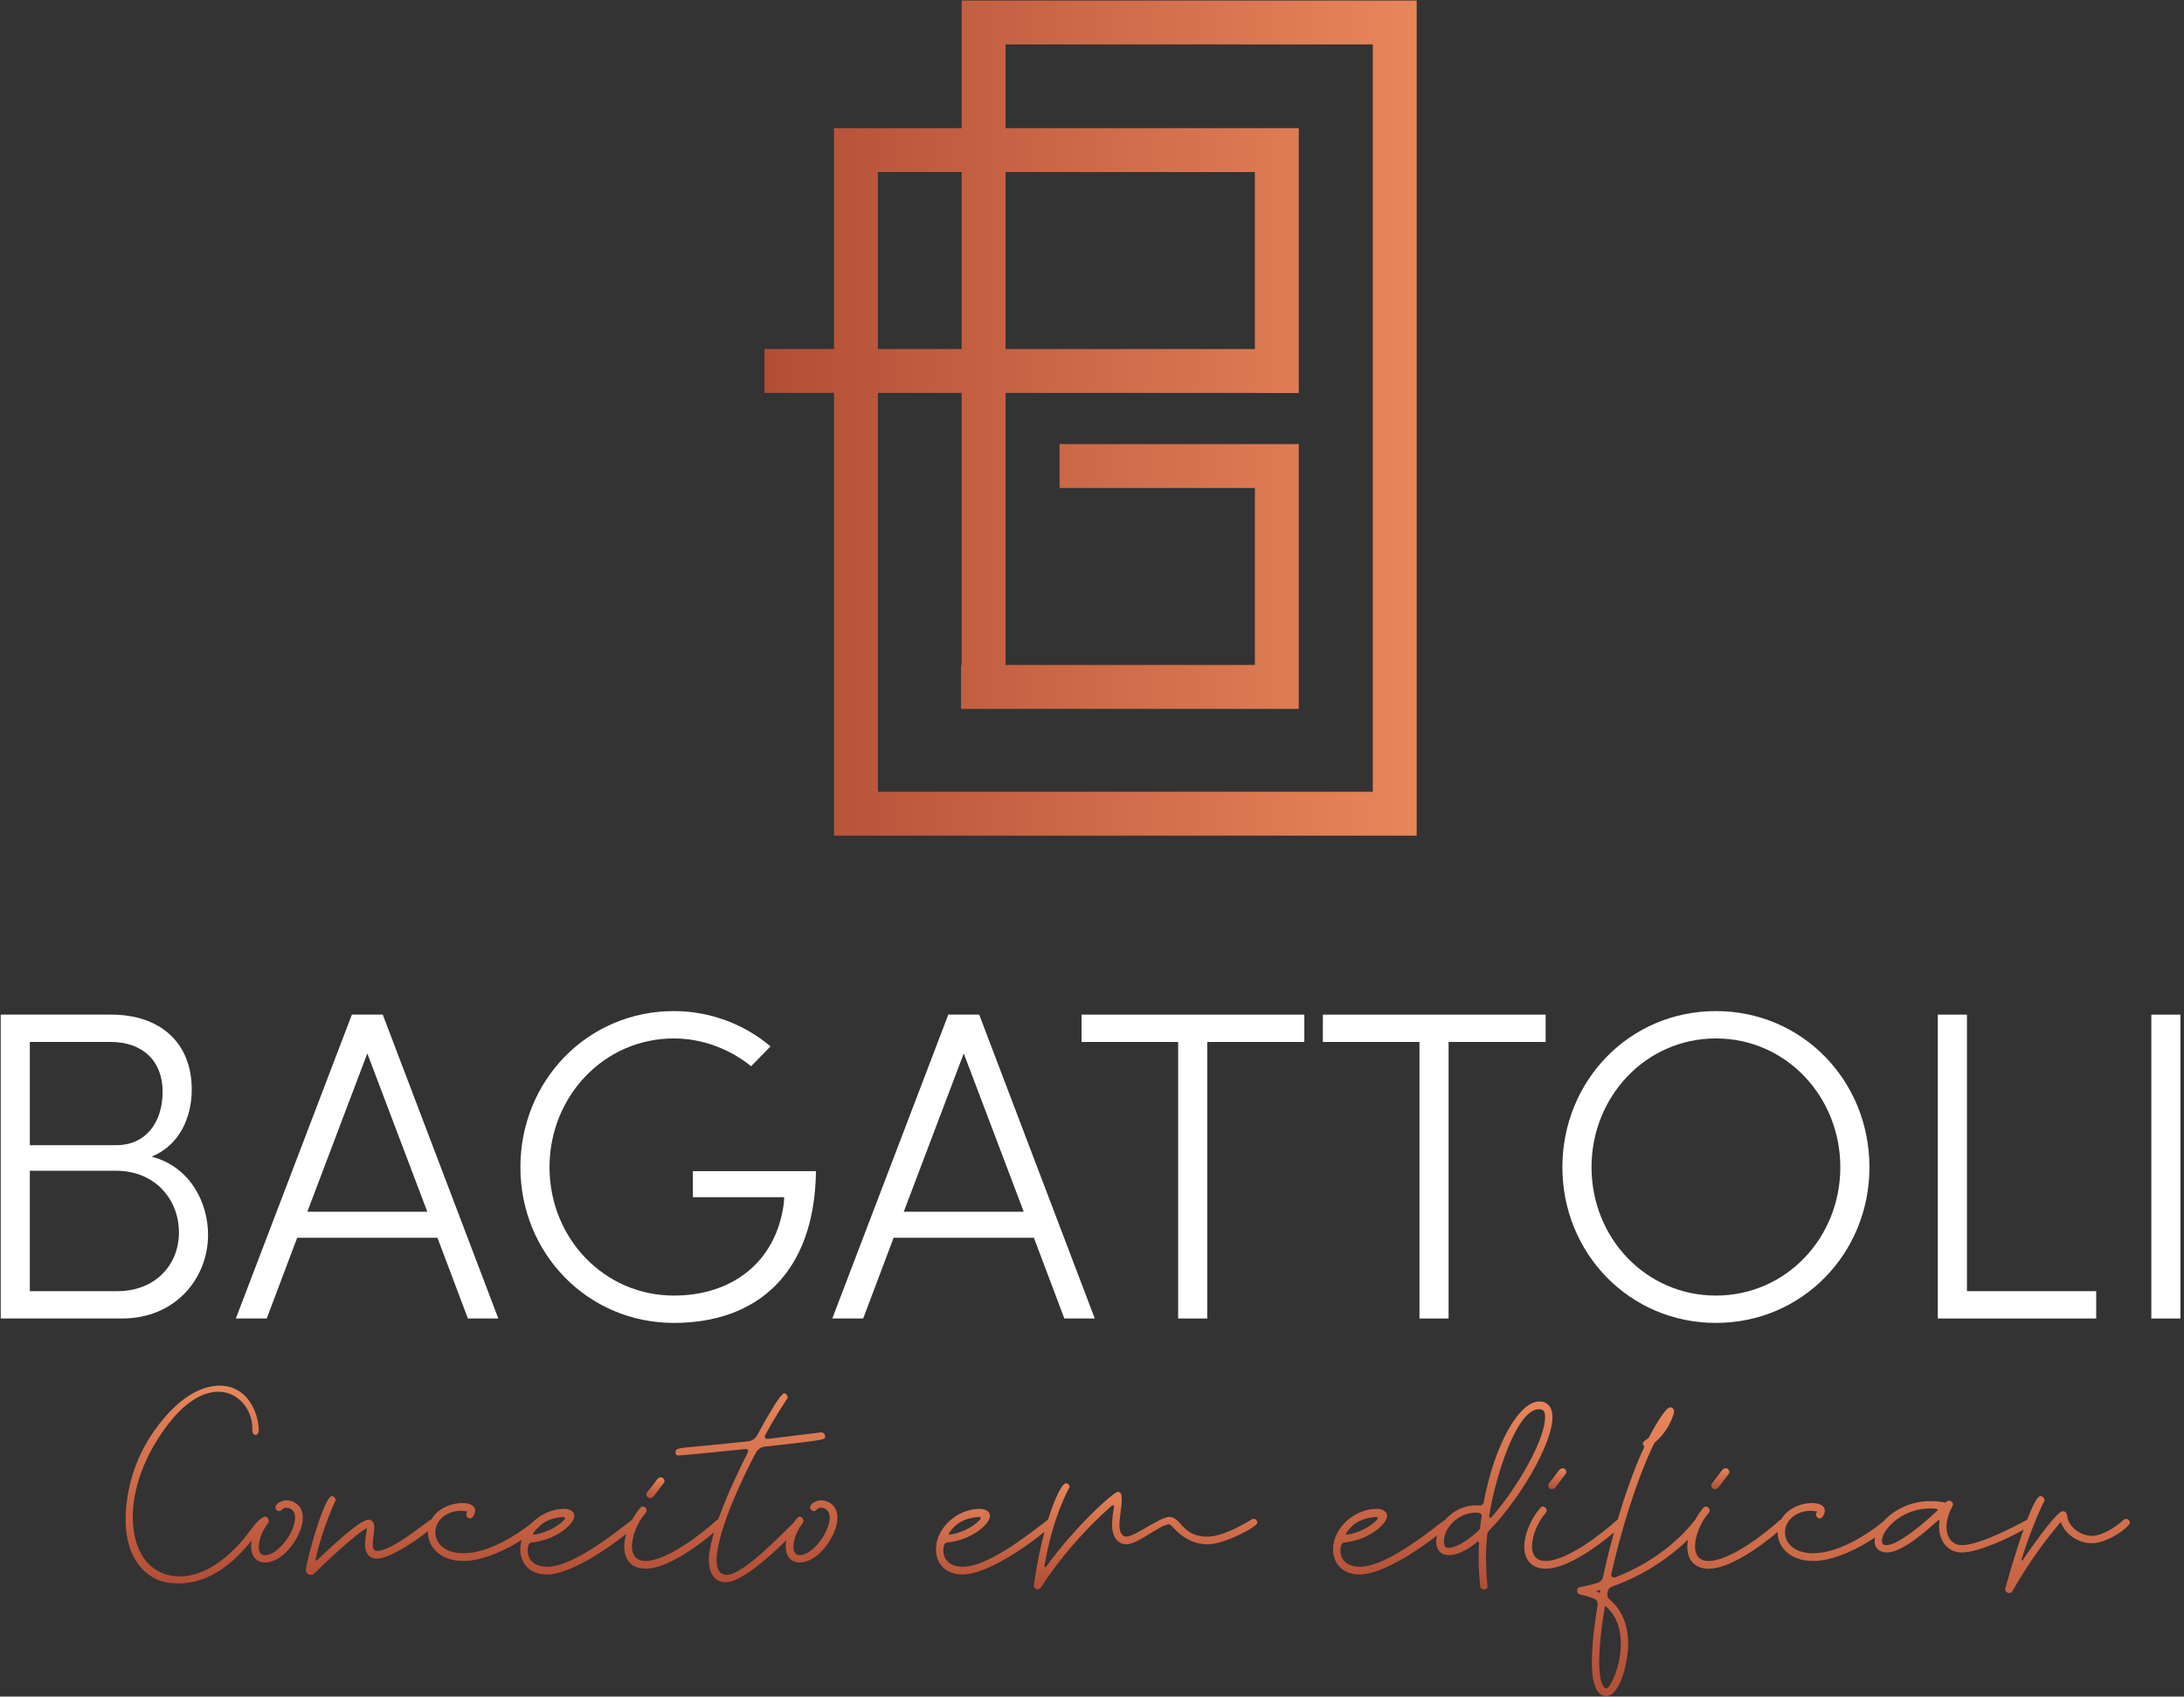 <svg width="444" height="345" viewBox="0 0 444 345" fill="none" xmlns="http://www.w3.org/2000/svg">
<rect x="0" y="0" width="444" height="345" fill="#333333" stroke="none"/>
<path d="M42.297 251.07C42.297 259.86 35.751 268.109 24.809 268.109H0.147V206.316H22.567C32.522 206.316 38.981 211.966 38.981 221.564C38.981 227.124 36.559 232.864 30.819 235.196C38.711 237.258 42.297 244.612 42.297 251.07ZM6.065 211.878V232.864H23.643C29.742 232.864 33.06 228.11 33.06 222.012C33.06 215.735 29.025 211.877 22.476 211.877H6.065V211.878ZM36.379 250.621C36.379 243.983 31.625 238.066 23.554 238.066H6.066V262.549H23.823C31.805 262.55 36.379 256.988 36.379 250.621Z" fill="white"/>
<path d="M88.934 251.698H60.414L54.225 268.109H47.948L71.536 206.316H77.813L101.309 268.109H95.121L88.934 251.698ZM86.87 246.406L74.673 214.211L62.477 246.406H86.87Z" fill="white"/>
<path d="M105.795 237.349C105.795 219.77 119.426 205.6 137.004 205.6C144.537 205.6 151.443 208.381 156.645 212.774L152.7 216.812C148.483 213.403 142.925 211.161 137.005 211.161C122.746 211.161 111.714 223 111.714 237.349C111.714 251.698 122.746 263.448 137.005 263.448C148.663 263.448 157.722 256.81 159.336 244.792L159.426 243.447H140.863V238.155H165.884C165.615 259.052 153.778 269.008 137.006 269.008C119.426 269.007 105.795 254.837 105.795 237.349Z" fill="white"/>
<path d="M210.188 251.698H181.668L175.48 268.109H169.202L192.789 206.316H199.067L222.566 268.109H216.377L210.188 251.698ZM208.125 246.406L195.928 214.211L183.731 246.406H208.125Z" fill="white"/>
<path d="M265.166 211.878H245.436V268.109H239.515V211.878H219.876V206.316H265.166V211.878Z" fill="white"/>
<path d="M314.222 211.878H294.492V268.109H288.574V211.878H268.932V206.316H314.222V211.878Z" fill="white"/>
<path d="M317.631 237.349C317.631 219.77 331.263 205.6 348.842 205.6C366.42 205.6 380.052 219.77 380.052 237.349C380.052 254.837 366.42 269.007 348.842 269.007C331.263 269.007 317.631 254.837 317.631 237.349ZM374.132 237.349C374.132 222.999 363.102 211.161 348.842 211.161C334.583 211.161 323.551 223 323.551 237.349C323.551 251.698 334.583 263.448 348.842 263.448C363.102 263.447 374.132 251.698 374.132 237.349Z" fill="white"/>
<path d="M393.952 206.316H399.872V262.549H426.149V268.109H393.952V206.316Z" fill="white"/>
<path d="M437.359 206.316H443.278V268.109H437.359V206.316Z" fill="white"/>
<path d="M58.266 305.088C57.088 305.088 55.989 305.874 55.989 306.501C55.989 306.895 56.382 307.287 56.774 307.287C57.323 307.287 57.323 306.58 58.266 306.58C58.893 306.58 59.993 307.051 59.993 308.622C59.993 311.526 56.538 316.238 53.868 316.238C52.927 316.238 52.612 315.453 52.612 314.59C52.612 313.255 53.161 311.448 54.497 309.722C54.575 309.565 54.653 309.408 54.653 309.25C54.653 308.918 54.456 308.633 54.204 308.488C54.134 308.423 54.039 308.387 53.91 308.396C53.895 308.395 53.883 308.385 53.868 308.385C53.821 308.385 53.766 308.405 53.707 308.435C53.153 308.617 52.243 309.367 51.018 311.038C43.453 321.358 35.291 322.302 30.756 318.523C26.044 314.599 25.122 304.033 31.714 293.21C41.845 276.575 51.575 283.658 51.297 290.755C51.245 292.074 52.614 292.212 52.614 290.735C52.614 288.965 51.635 284.058 47.563 282.324C44.721 281.114 39.272 281.34 33.311 288.419C30.864 291.326 26.723 296.963 25.725 305.826C24.401 317.579 30.532 321.237 33.909 321.785C42.317 323.15 48.1 317.041 51.167 313.248C51.09 313.629 51.042 314.004 51.042 314.353C51.042 316.237 51.905 317.728 53.868 317.728C57.795 317.728 61.564 312.076 61.564 308.621C61.563 306.031 59.6 305.088 58.266 305.088Z" fill="url(#paint0_linear)"/>
<path d="M166.95 305.088C165.772 305.088 164.674 305.874 164.674 306.501C164.674 306.895 165.067 307.287 165.459 307.287C166.009 307.287 166.009 306.58 166.95 306.58C167.579 306.58 168.678 307.051 168.678 308.622C168.678 311.526 165.224 316.238 162.553 316.238C161.612 316.238 161.297 315.453 161.297 314.59C161.297 313.255 161.847 311.448 163.182 309.722C163.26 309.565 163.339 309.408 163.339 309.25C163.339 308.778 162.946 308.386 162.553 308.386C162.283 308.386 161.81 308.901 161.326 309.67C158.522 312.348 151.039 320.243 147.711 320.243C146.141 320.243 145.67 318.751 145.67 317.18C145.67 316.787 145.67 316.394 145.748 316.002C146.455 310.191 150.617 301.16 153.68 295.35C154.073 294.723 154.621 294.329 155.328 294.172C167.028 292.916 167.657 292.759 167.735 292.288V291.974C167.735 291.66 167.421 291.267 166.95 291.267L156.035 292.602H155.956C155.643 292.602 155.485 292.368 155.485 292.053C155.485 291.974 155.485 291.896 155.564 291.817C156.898 289.383 158.39 286.871 159.96 284.514C160.118 284.357 160.118 284.279 160.118 284.121C160.118 283.727 159.804 283.336 159.411 283.336C158.625 283.336 155.249 289.383 153.913 291.896C153.521 292.523 152.893 292.995 152.186 293.074C137.659 294.644 137.423 294.173 137.344 295.272V295.507C137.344 295.743 137.58 295.979 137.895 295.979C138.051 295.979 144.333 295.429 151.557 294.644H151.636C151.95 294.644 152.107 294.88 152.107 295.193L152.03 295.35C150.149 299.061 147.714 304.182 146.035 308.913C145.932 308.952 145.829 309.011 145.746 309.093C142.526 311.998 135.538 317.417 131.22 317.417C129.257 317.417 128.471 316.16 128.471 314.433C128.471 312.313 129.649 309.486 131.22 307.679C131.376 307.522 131.454 307.366 131.454 307.13C131.454 306.737 131.061 306.345 130.669 306.345C130.513 306.345 130.356 306.423 130.198 306.58C129.545 307.337 128.969 308.194 128.482 309.089C126.483 310.505 116.863 318.595 111.272 318.595C108.995 318.595 107.268 317.495 107.268 315.217C107.268 314.904 107.346 314.511 107.424 314.276C107.424 313.962 107.738 313.725 108.053 313.648C112.842 313.255 116.769 309.958 116.769 308.23C116.769 307.601 116.141 306.816 114.649 306.816C112.253 306.816 109.884 307.925 108.197 309.626C105.44 311.852 99.44 315.848 94.231 315.848C90.226 315.848 88.499 313.649 88.499 311.607C88.499 308.937 91.091 307.21 93.682 307.21C94.154 307.21 94.624 307.289 95.017 307.368C94.86 307.602 94.781 307.838 94.781 307.995C94.781 308.388 95.174 308.78 95.567 308.78C96.117 308.78 96.588 307.838 96.588 307.21C96.588 306.033 95.253 305.64 94.075 305.64C91.47 305.64 88.954 306.87 87.75 308.908C86.695 309.409 79.801 315.377 76.641 315.377C75.856 315.377 75.778 314.75 75.778 313.964C75.778 312.865 76.092 311.609 76.092 310.745C76.092 309.881 75.856 309.017 74.913 309.017C73.107 309.017 66.512 315.298 64.47 317.262C64.391 317.34 64.391 317.34 64.313 317.34C64.235 317.34 64.157 317.183 64.157 317.105C65.569 310.587 68.239 305.09 68.239 305.09C68.239 304.619 67.846 304.227 67.454 304.227C65.963 304.227 62.193 317.419 62.193 319.382C62.193 320.01 62.743 320.245 63.371 320.245C63.528 320.245 63.684 320.166 63.843 320.01C65.57 318.282 72.402 311.765 74.601 310.744C74.522 311.607 74.208 312.942 74.208 314.12C74.208 315.769 74.993 316.947 76.642 316.947C79.052 316.947 84.345 313.513 87.026 311.325C87.021 311.419 87.009 311.511 87.009 311.607C87.009 314.591 89.522 317.419 94.234 317.419C98.152 317.419 102.81 315.199 106.078 313.112C105.89 313.742 105.779 314.394 105.779 315.061C105.779 317.889 107.663 320.165 111.197 320.165C115.805 320.165 123.443 315.023 127.314 311.916C127.056 312.812 126.903 313.696 126.903 314.512C126.903 317.026 128.238 318.988 131.3 318.988C135.345 318.988 141.351 314.825 145.157 311.608C144.688 313.19 144.339 314.685 144.178 316.004C144.1 316.396 144.1 316.789 144.1 317.182C144.1 319.696 145.121 321.737 147.555 321.737C150.598 321.737 156.305 316.73 159.872 313.155C159.783 313.57 159.726 313.976 159.726 314.356C159.726 316.24 160.589 317.731 162.552 317.731C166.479 317.731 170.248 312.079 170.248 308.624C170.249 306.031 168.285 305.088 166.95 305.088ZM108.447 311.763C108.642 311.458 108.848 311.183 109.063 310.929C109.419 310.621 109.693 310.353 109.879 310.132C111.241 308.991 112.863 308.579 114.571 308.465C114.727 308.465 114.885 308.622 114.885 308.778C114.885 308.778 114.885 308.856 114.805 308.935C113.784 310.113 111.508 311.605 108.602 312.077C108.524 312.077 108.367 311.998 108.367 311.92C108.368 311.841 108.368 311.841 108.447 311.763Z" fill="url(#paint1_linear)"/>
<path d="M432.227 308.856C432.07 308.856 431.833 308.935 431.676 309.092C430.265 310.427 427.359 312.312 425.318 312.312C422.961 312.312 420.448 310.505 420.214 308.072C420.135 307.521 419.742 307.287 419.35 307.287C418.014 307.287 411.89 316.238 411.184 317.26C411.184 317.338 411.105 317.338 411.105 317.338C411.027 317.338 410.948 317.26 410.948 317.181C413.225 309.8 415.66 305.088 415.66 305.088C415.66 304.617 415.189 304.225 414.797 304.225C414.171 304.225 413.175 306.276 412.123 309.022C410.497 309.897 402.593 314.198 398.853 314.198C396.732 314.198 395.711 312.47 395.711 310.428C395.711 309.015 396.262 307.522 396.889 306.345C396.968 306.187 397.046 306.032 397.046 305.952C397.046 305.717 396.968 305.559 396.811 305.402C396.654 305.245 396.419 305.166 396.262 305.166C395.868 305.166 395.711 305.323 395.476 305.56C395.32 305.481 393.985 305.246 392.414 305.246C388.34 305.246 384.941 307.086 382.965 309.31C380.422 311.448 374.086 315.847 368.618 315.847C364.613 315.847 362.886 313.648 362.886 311.606C362.886 308.936 365.477 307.209 368.069 307.209C368.541 307.209 369.012 307.288 369.404 307.367C369.247 307.601 369.168 307.837 369.168 307.994C369.168 308.387 369.562 308.779 369.954 308.779C370.503 308.779 370.975 307.837 370.975 307.209C370.975 306.032 369.64 305.639 368.462 305.639C365.85 305.639 363.325 306.877 362.125 308.927C362.031 308.965 361.939 309.019 361.864 309.094C358.645 311.999 351.656 317.418 347.338 317.418C345.375 317.418 344.59 316.161 344.59 314.434C344.59 312.314 345.767 309.487 347.338 307.68C347.495 307.523 347.573 307.367 347.573 307.131C347.573 306.738 347.18 306.346 346.788 306.346C346.631 306.346 346.475 306.424 346.317 306.581C345.669 307.333 345.098 308.183 344.612 309.07C344.604 309.08 344.596 309.082 344.59 309.093C340.428 314.355 334.617 318.359 328.257 320.793H328.099C327.786 320.793 327.549 320.558 327.549 320.243V320.164C329.435 311.685 332.653 300.927 336.344 293.389C339.486 290.797 340.349 287.342 340.349 286.95C340.349 286.558 339.956 286.164 339.564 286.164C338.464 286.164 335.638 291.426 335.167 292.369C334.382 292.996 333.989 293.075 333.989 293.624C333.989 293.781 334.146 294.017 334.303 294.174C332.289 298.471 330.438 303.714 328.875 308.997C328.824 309.029 328.768 309.051 328.726 309.094C325.507 311.999 318.519 317.418 314.2 317.418C312.236 317.418 311.451 316.161 311.451 314.434C311.451 312.314 312.629 309.487 314.2 307.68C314.357 307.523 314.435 307.367 314.435 307.131C314.435 306.738 314.042 306.346 313.649 306.346C313.494 306.346 313.336 306.424 313.179 306.581C311.215 308.857 309.88 311.999 309.88 314.512C309.88 317.026 311.215 318.988 314.278 318.988C318.318 318.988 324.316 314.833 328.123 311.617C327.263 314.721 326.506 317.792 325.899 320.638C325.744 321.266 325.272 321.738 324.721 321.895C321.188 322.916 320.639 322.524 320.639 323.387V323.544C320.639 324.565 321.817 324.014 324.25 325.192C324.564 325.348 324.8 325.742 324.8 326.134V326.29C324.172 330.138 323.621 334.379 323.621 338.227C323.621 340.661 324.015 344.902 326.527 344.902C329.354 344.902 331.003 337.913 331.003 334.3C331.003 330.687 329.903 327.469 327.156 325.192C326.92 325.036 326.762 324.642 326.762 324.25V324.014C326.762 323.936 326.841 323.779 326.841 323.622C326.919 323.15 327.312 322.758 327.783 322.601C334.761 320.158 340.148 316.043 343.16 313.079C343.075 313.571 343.016 314.055 343.016 314.514C343.016 317.028 344.351 318.99 347.414 318.99C351.502 318.99 357.6 314.733 361.398 311.503C361.397 311.54 361.392 311.573 361.392 311.609C361.392 314.593 363.905 317.421 368.616 317.421C372.833 317.421 377.913 314.849 381.187 312.638C381.137 312.902 381.104 313.163 381.104 313.416C381.104 314.986 382.282 315.693 383.617 315.693C386.679 315.693 391.548 311.373 394.06 309.096H394.138C394.216 309.096 394.295 309.174 394.295 309.253C394.216 309.646 394.216 310.037 394.216 310.431C394.216 313.494 396.102 315.693 398.772 315.693C402.024 315.693 408.32 312.859 411.38 311.033C409.486 316.383 407.648 322.967 407.648 323.152C407.648 323.703 408.118 323.937 408.511 323.937C408.746 323.937 408.983 323.78 409.138 323.545C411.965 318.52 415.264 313.807 418.954 309.488C419.896 312.158 422.645 313.806 425.236 313.806C428.691 313.806 433.008 310.352 433.008 309.645C433.011 309.25 432.619 308.856 432.227 308.856ZM324.485 323.542C324.719 323.463 325.034 323.385 325.348 323.306C325.27 323.542 325.27 323.7 325.191 323.934C324.955 323.776 324.72 323.699 324.485 323.542ZM329.511 334.221C329.511 339.168 327.233 343.251 326.684 343.251C326.684 343.251 326.606 343.251 326.606 343.329H326.527C326.37 343.329 326.37 343.251 326.213 343.173C325.272 342.309 325.113 339.561 325.113 338.226C325.113 334.378 325.664 330.216 326.291 326.525C328.646 328.41 329.511 331.237 329.511 334.221ZM393.826 307.208C390.92 309.957 385.816 314.197 383.539 314.197C382.911 314.197 382.598 314.04 382.598 313.255C382.598 312.477 383.132 311.391 384.094 310.328C384.133 310.286 384.167 310.249 384.2 310.211C385.876 308.423 388.766 306.737 392.413 306.737C392.884 306.737 393.276 306.737 393.669 306.815C393.826 306.815 393.905 306.972 393.905 307.05C393.905 307.13 393.905 307.208 393.826 307.208Z" fill="url(#paint2_linear)"/>
<path d="M302.652 311.291C308.542 305.402 315.609 293.78 315.609 288.206C315.609 286.007 314.51 284.985 312.939 284.985C308.698 284.985 303.751 294.094 301.631 305.48C301.553 305.794 301.317 306.109 301.002 306.109H300.061C297.465 306.109 295.315 307.335 293.883 308.966C292.265 310.035 282.242 318.594 276.501 318.594C274.224 318.594 272.496 317.494 272.496 315.216C272.496 314.903 272.574 314.51 272.653 314.275C272.653 313.961 272.967 313.724 273.281 313.647C278.071 313.254 281.998 309.957 281.998 308.229C281.998 307.6 281.369 306.815 279.878 306.815C275.401 306.815 271.005 310.663 271.005 315.059C271.005 317.887 272.889 320.163 276.422 320.163C280.869 320.163 288.142 315.373 292.125 312.245C292.025 312.669 291.973 313.086 291.973 313.489C291.973 315.216 292.994 316.237 294.486 316.237C296.528 316.237 298.647 314.903 300.297 313.568C300.376 313.489 300.454 313.489 300.454 313.489C300.611 313.489 300.69 313.568 300.69 313.723C300.611 314.745 300.611 315.766 300.611 316.866C300.611 318.672 300.69 320.556 300.924 322.52C300.924 322.99 301.317 323.226 301.71 323.226C302.102 323.226 302.416 322.99 302.416 322.597C302.416 322.597 302.102 320.006 302.102 316.786C302.102 315.215 302.18 313.645 302.337 312.153C302.338 311.841 302.495 311.526 302.652 311.291ZM312.861 286.557C313.724 286.557 314.117 286.871 314.117 288.206C314.117 292.602 308.698 302.262 303.203 308.544C303.124 308.622 303.124 308.622 303.046 308.622C302.889 308.622 302.732 308.465 302.732 308.308C303.909 300.69 308.229 286.557 312.861 286.557ZM273.676 311.763C275.245 309.328 277.444 308.622 279.801 308.465C279.956 308.465 280.114 308.622 280.114 308.778C280.114 308.778 280.114 308.856 280.036 308.935C279.015 310.113 276.738 311.605 273.833 312.077C273.754 312.077 273.598 311.998 273.598 311.92C273.597 311.841 273.597 311.841 273.676 311.763ZM300.925 310.428C300.925 310.821 300.768 311.056 300.533 311.291C298.884 312.783 296.37 314.747 294.408 314.747C293.936 314.747 293.543 314.511 293.543 313.49C293.543 310.585 296.528 307.6 299.982 307.6C300.217 307.6 300.454 307.6 300.69 307.678C301.003 307.678 301.239 307.992 301.239 308.307C301.082 309.015 301.003 309.722 300.925 310.428Z" fill="url(#paint3_linear)"/>
<path d="M254.902 308.856C254.745 308.856 254.666 308.856 254.509 308.935C252.074 310.427 248.305 312.469 245.4 312.469C240.296 312.469 240.138 308.464 237.705 308.464C235.82 308.464 230.717 312.469 228.988 312.469C227.889 312.469 227.575 311.134 227.575 310.113C227.575 308.622 228.046 306.344 228.046 305.088C228.046 304.303 228.046 303.36 227.262 303.36C226.398 303.36 218.702 310.27 212.656 318.594C212.656 318.672 212.579 318.672 212.579 318.672C212.422 318.672 212.342 318.594 212.342 318.516V318.437C214.071 308.072 217.447 302.418 217.447 302.418C217.447 301.946 217.054 301.632 216.661 301.632C215.95 301.632 214.481 304.459 213.057 309.035C211.217 310.306 201.429 318.594 195.774 318.594C193.496 318.594 191.768 317.494 191.768 315.216C191.768 314.903 191.847 314.51 191.926 314.275C191.926 313.961 192.239 313.724 192.554 313.647C197.344 313.254 201.27 309.957 201.27 308.229C201.27 307.6 200.642 306.815 199.15 306.815C194.674 306.815 190.277 310.663 190.277 315.059C190.277 317.887 192.161 320.163 195.695 320.163C200.527 320.163 208.698 314.508 212.354 311.475C211.524 314.544 210.755 318.162 210.224 322.127C210.224 322.206 210.144 322.284 210.144 322.441C210.144 322.441 210.144 322.52 210.224 322.52C210.224 322.912 210.537 323.147 210.851 323.147H211.007C211.244 323.147 211.479 323.069 211.636 322.754C215.641 316.629 220.509 311.054 226.006 306.185C226.085 306.108 226.164 306.108 226.242 306.108C226.398 306.108 226.476 306.185 226.476 306.343C226.32 307.364 226.084 308.697 226.084 310.032C226.084 312.86 227.498 314.038 228.988 314.038C231.345 314.038 235.899 309.955 237.705 309.955C238.255 309.955 240.61 314.038 245.478 314.038C248.856 314.038 255.608 310.504 255.608 309.641C255.608 309.25 255.294 308.856 254.902 308.856ZM192.945 311.763C194.515 309.328 196.714 308.622 199.069 308.465C199.227 308.465 199.383 308.622 199.383 308.778C199.383 308.778 199.383 308.856 199.305 308.935C198.284 310.113 196.007 311.605 193.102 312.077C193.023 312.077 192.866 311.998 192.866 311.92C192.866 311.841 192.866 311.841 192.945 311.763Z" fill="url(#paint4_linear)"/>
<path d="M132.183 304.656C132.418 304.656 132.733 304.499 132.89 304.264C133.596 303.399 134.225 302.456 134.931 301.594C135.01 301.436 135.088 301.358 135.088 301.2C135.088 300.965 134.931 300.65 134.695 300.493C134.539 300.415 134.46 300.415 134.302 300.415C134.067 300.415 133.831 300.571 133.595 300.808C132.968 301.672 132.261 302.614 131.554 303.478C131.476 303.635 131.397 303.713 131.397 303.871C131.397 304.107 131.554 304.42 131.79 304.577C131.947 304.656 132.025 304.656 132.183 304.656Z" fill="url(#paint5_linear)"/>
<path d="M348.671 302.811C348.907 302.811 349.22 302.654 349.377 302.419C350.085 301.554 350.712 300.612 351.42 299.749C351.498 299.592 351.577 299.513 351.577 299.355C351.577 299.12 351.42 298.805 351.183 298.648C351.026 298.571 350.948 298.571 350.79 298.571C350.555 298.571 350.319 298.727 350.084 298.963C349.455 299.827 348.749 300.77 348.041 301.633C347.963 301.79 347.886 301.868 347.886 302.027C347.886 302.262 348.041 302.576 348.278 302.733C348.436 302.811 348.514 302.811 348.671 302.811Z" fill="url(#paint6_linear)"/>
<path d="M314.746 302.026C314.746 302.261 314.903 302.575 315.14 302.732C315.296 302.81 315.375 302.81 315.533 302.81C315.768 302.81 316.082 302.653 316.239 302.418C316.947 301.553 317.574 300.611 318.282 299.748C318.36 299.591 318.438 299.512 318.438 299.354C318.438 299.119 318.282 298.804 318.045 298.647C317.888 298.57 317.81 298.57 317.651 298.57C317.416 298.57 317.181 298.726 316.946 298.962C316.317 299.826 315.61 300.769 314.903 301.632C314.824 301.79 314.746 301.868 314.746 302.026Z" fill="url(#paint7_linear)"/>
<path d="M204.424 0.108H195.501V9.032V26.06H178.472H169.549V34.983V70.973H155.42V79.897H169.549V161V169.923H178.472H279.081H288.004V161V9.032V2.984V0.108H204.424ZM178.472 34.983H195.501V70.973H178.472V34.983ZM255.111 70.974H204.423V34.984H255.111V70.974ZM279.081 161H178.472V79.897H195.501V135.221H195.377V144.145H195.501H204.424H255.112H264.01H264.036V90.307H264.01H255.112H215.406V99.231H255.112V135.221H204.424V79.897H255.112V79.92H264.037V26.06H262.945H255.112H204.424V9.032H279.081V161Z" fill="url(#paint8_linear)"/>
<defs>
<linearGradient id="paint0_linear" x1="43.552" y1="321.981" x2="43.552" y2="281.766" gradientUnits="userSpaceOnUse">
<stop stop-color="#B24E36"/>
<stop offset="1" stop-color="#E8865B"/>
</linearGradient>
<linearGradient id="paint1_linear" x1="116.221" y1="321.735" x2="116.221" y2="283.337" gradientUnits="userSpaceOnUse">
<stop stop-color="#B24E36"/>
<stop offset="1" stop-color="#E8865B"/>
</linearGradient>
<linearGradient id="paint2_linear" x1="371.444" y1="344.9" x2="371.444" y2="286.163" gradientUnits="userSpaceOnUse">
<stop stop-color="#B24E36"/>
<stop offset="1" stop-color="#E8865B"/>
</linearGradient>
<linearGradient id="paint3_linear" x1="293.308" y1="323.228" x2="293.308" y2="284.985" gradientUnits="userSpaceOnUse">
<stop stop-color="#B24E36"/>
<stop offset="1" stop-color="#E8865B"/>
</linearGradient>
<linearGradient id="paint4_linear" x1="222.941" y1="323.148" x2="222.941" y2="301.633" gradientUnits="userSpaceOnUse">
<stop stop-color="#B24E36"/>
<stop offset="1" stop-color="#E8865B"/>
</linearGradient>
<linearGradient id="paint5_linear" x1="133.243" y1="304.656" x2="133.243" y2="300.416" gradientUnits="userSpaceOnUse">
<stop stop-color="#B24E36"/>
<stop offset="1" stop-color="#E8865B"/>
</linearGradient>
<linearGradient id="paint6_linear" x1="349.732" y1="302.81" x2="349.732" y2="298.571" gradientUnits="userSpaceOnUse">
<stop stop-color="#B24E36"/>
<stop offset="1" stop-color="#E8865B"/>
</linearGradient>
<linearGradient id="paint7_linear" x1="316.592" y1="302.81" x2="316.592" y2="298.571" gradientUnits="userSpaceOnUse">
<stop stop-color="#B24E36"/>
<stop offset="1" stop-color="#E8865B"/>
</linearGradient>
<linearGradient id="paint8_linear" x1="155.42" y1="85.016" x2="288.004" y2="85.016" gradientUnits="userSpaceOnUse">
<stop stop-color="#B24E36"/>
<stop offset="1" stop-color="#E8865B"/>
</linearGradient>
</defs>
</svg>
